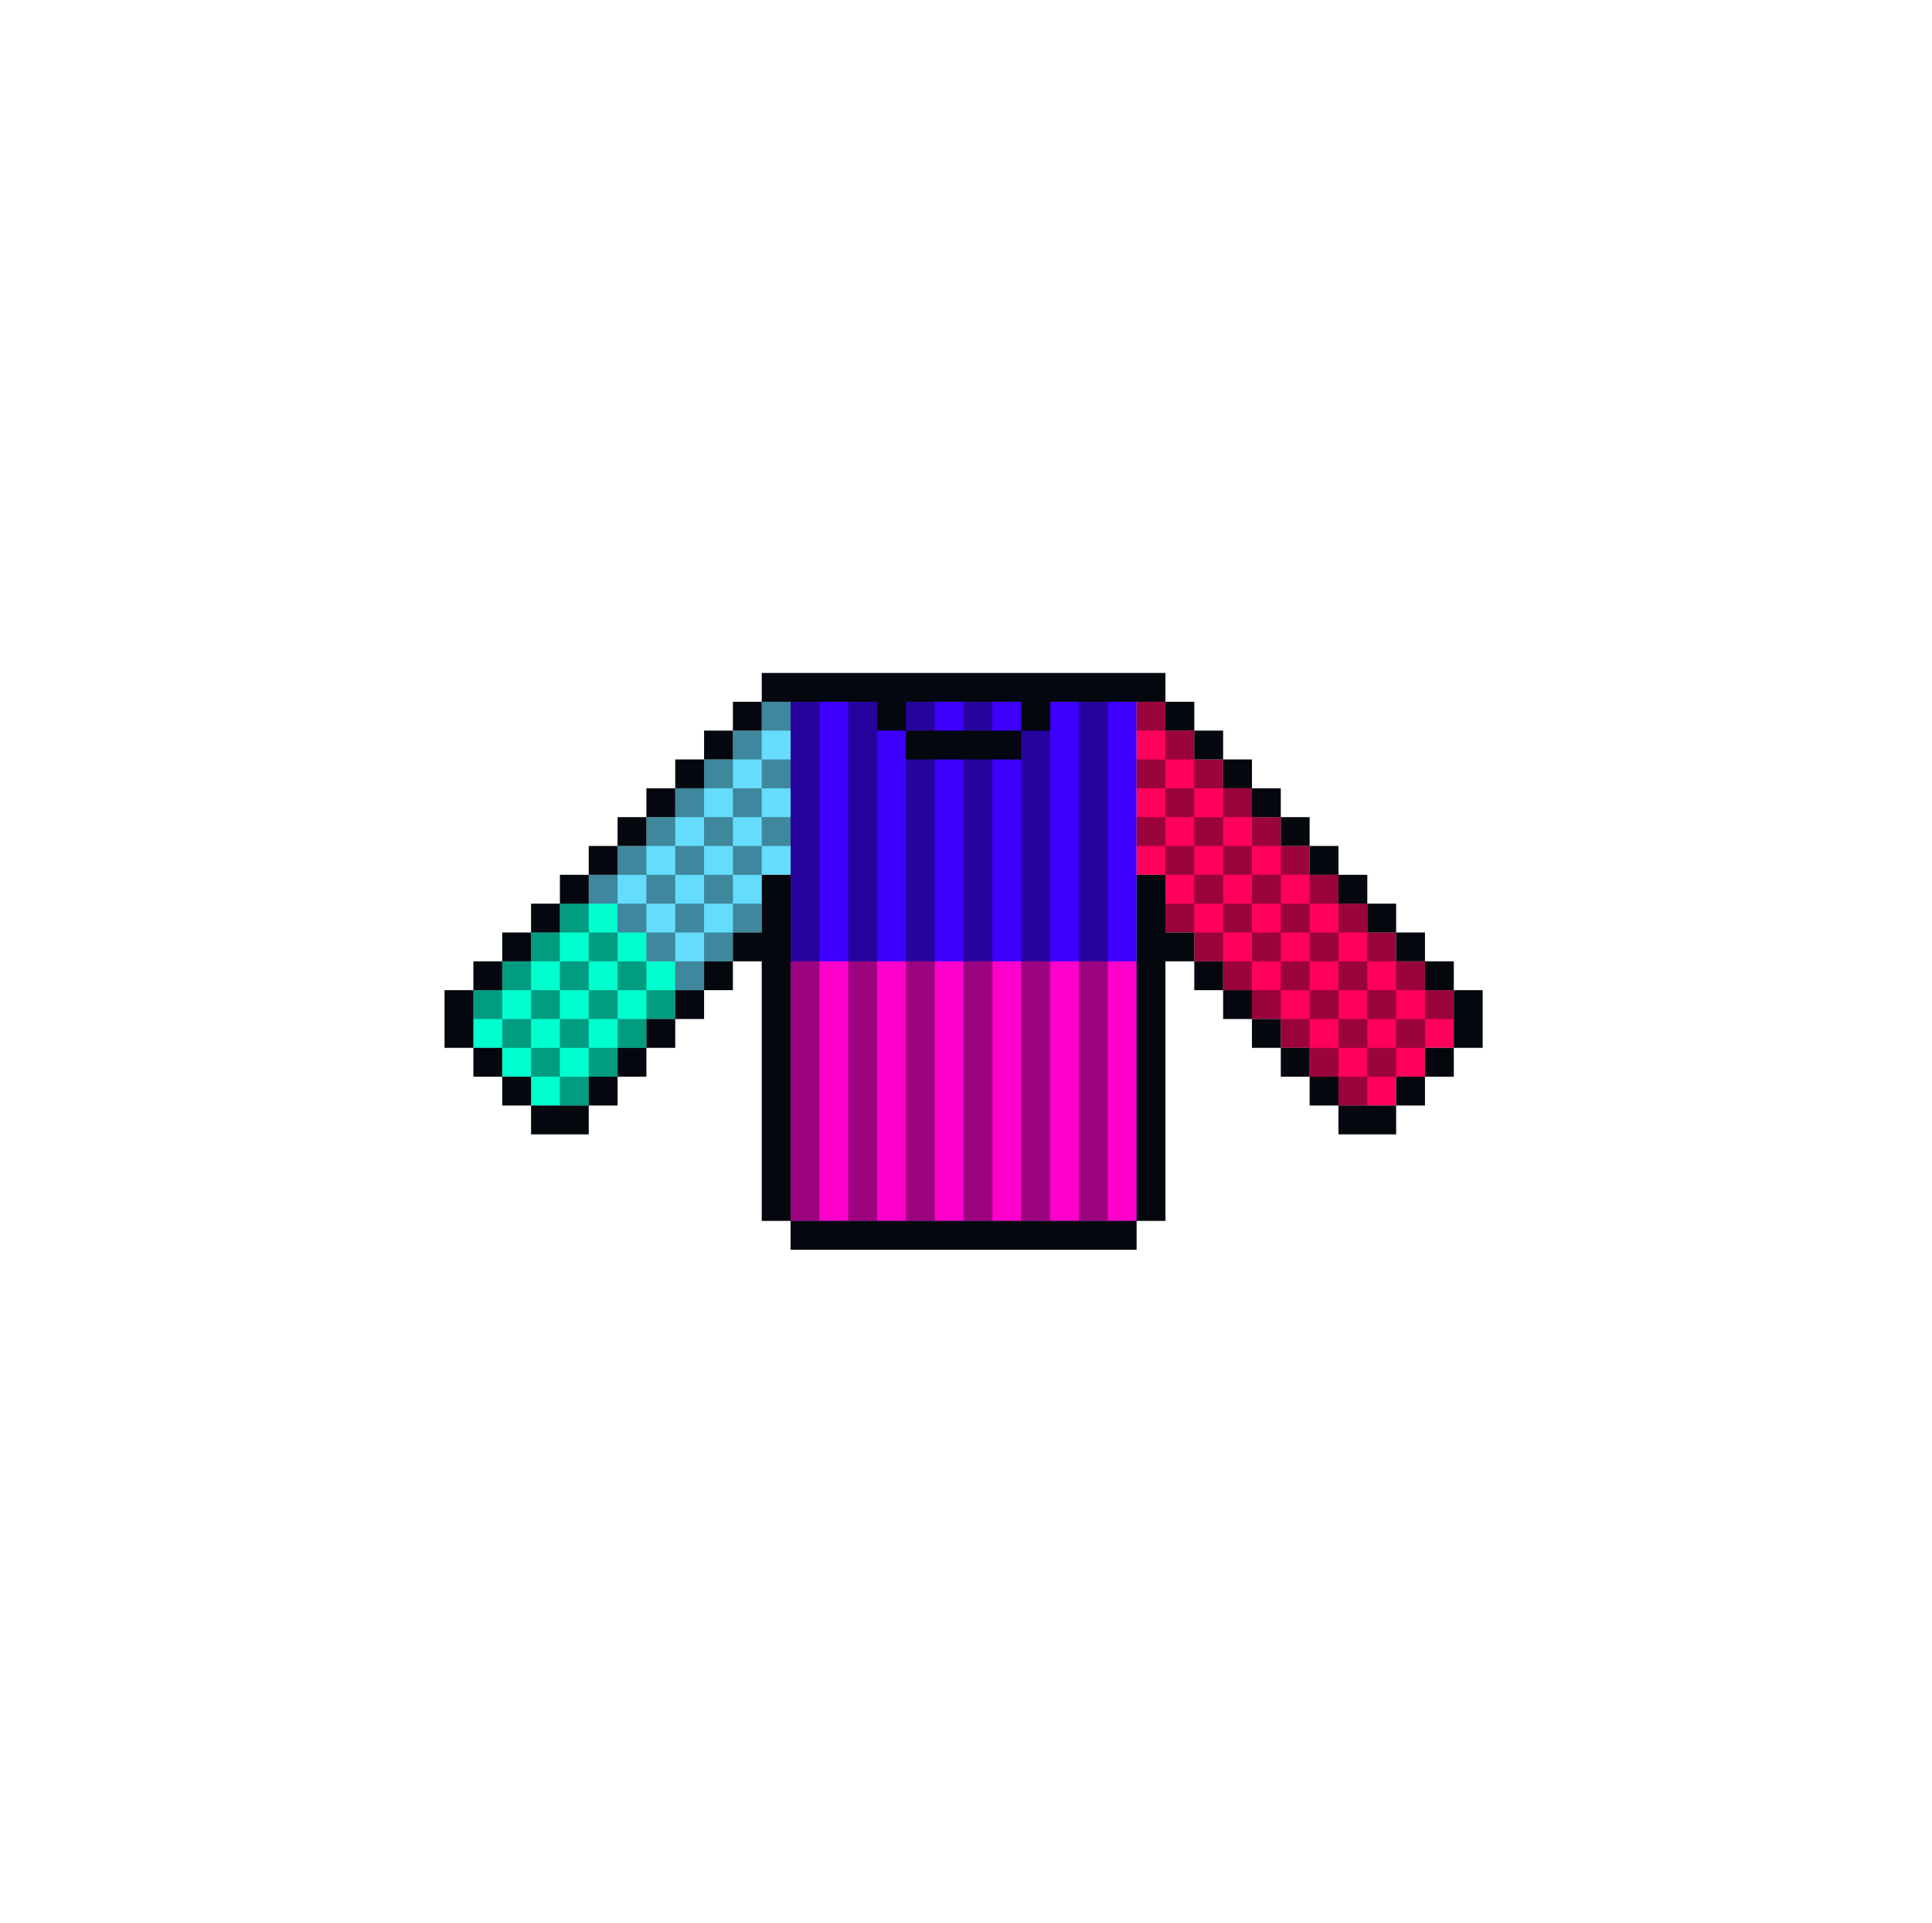 <svg width="201" height="200" viewBox="0 0 201 200" fill="none" xmlns="http://www.w3.org/2000/svg">
<rect x="82.25" y="73" width="36" height="54" fill="#3D00FF"/>
<rect x="82.25" y="100" width="36" height="27" fill="#FF00CC"/>
<path fill-rule="evenodd" clip-rule="evenodd" d="M82.25 73H79.25V76H76.25V79H73.25V82H70.25V85H67.25V88H64.25V91H61.25V94H58.25V97H55.25V100H52.25V103H49.25V106V109H52.25V112H55.25V115H58.25H61.25V112H64.25V109H67.25V106H70.25V103H73.25V100H76.25V97H79.25V94V91H82.25V88V85V82V79V76V73Z" fill="#65DCFB"/>
<path fill-rule="evenodd" clip-rule="evenodd" d="M118.25 73H121.25V76H124.25V79H127.25V82H130.25V85H133.25V88H136.25V91H139.25V94H142.25V97H145.25V100H148.25V103H151.25V106V109H148.25V112H145.25V115H142.25H139.25V112H136.25V109H133.25V106H130.25V103H127.25V100H124.25V97H121.25V94V91H118.25V88V85V82V79V76V73Z" fill="#FF005C"/>
<path fill-rule="evenodd" clip-rule="evenodd" d="M64.25 94H61.25H58.25V97H55.25V100H52.25V103H49.25V106V109H52.25V112H55.25V115H58.25H61.25V112H64.25V109H67.25V106H70.25V103V100H67.25V97H64.25V94Z" fill="#00FFCE"/>
<g opacity="0.4" clip-path="url(#clip0_245_139962)">
<rect x="82.25" y="73" width="3" height="54" fill="#04070D"/>
<rect x="88.25" y="73" width="3" height="54" fill="#04070D"/>
<rect x="94.25" y="73" width="3" height="54" fill="#04070D"/>
<rect x="100.25" y="73" width="3" height="54" fill="#04070D"/>
<rect x="106.25" y="73" width="3" height="54" fill="#04070D"/>
<rect x="112.25" y="73" width="3" height="54" fill="#04070D"/>
<rect x="148.25" y="103" width="3" height="3" fill="#04070D"/>
<rect x="145.25" y="100" width="3" height="3" fill="#04070D"/>
<rect x="142.25" y="103" width="3" height="3" fill="#04070D"/>
<rect x="136.25" y="103" width="3" height="3" fill="#04070D"/>
<rect x="130.25" y="103" width="3" height="3" fill="#04070D"/>
<rect x="133.25" y="100" width="3" height="3" fill="#04070D"/>
<rect x="133.25" y="94" width="3" height="3" fill="#04070D"/>
<rect x="130.25" y="97" width="3" height="3" fill="#04070D"/>
<rect x="130.25" y="91" width="3" height="3" fill="#04070D"/>
<rect x="130.25" y="85" width="3" height="3" fill="#04070D"/>
<rect x="133.25" y="88" width="3" height="3" fill="#04070D"/>
<rect x="133.25" y="106" width="3" height="3" fill="#04070D"/>
<rect x="139.25" y="100" width="3" height="3" fill="#04070D"/>
<rect x="142.25" y="97" width="3" height="3" fill="#04070D"/>
<rect x="136.25" y="97" width="3" height="3" fill="#04070D"/>
<rect x="136.25" y="91" width="3" height="3" fill="#04070D"/>
<rect x="139.25" y="94" width="3" height="3" fill="#04070D"/>
<rect x="145.25" y="106" width="3" height="3" fill="#04070D"/>
<rect x="142.25" y="109" width="3" height="3" fill="#04070D"/>
<rect x="136.25" y="109" width="3" height="3" fill="#04070D"/>
<rect x="139.25" y="106" width="3" height="3" fill="#04070D"/>
<rect x="139.25" y="112" width="3" height="3" fill="#04070D"/>
<rect x="127.25" y="100" width="3" height="3" fill="#04070D"/>
<rect x="127.25" y="94" width="3" height="3" fill="#04070D"/>
<rect x="121.25" y="94" width="3" height="3" fill="#04070D"/>
<rect x="124.25" y="91" width="3" height="3" fill="#04070D"/>
<rect x="127.25" y="88" width="3" height="3" fill="#04070D"/>
<rect x="121.25" y="88" width="3" height="3" fill="#04070D"/>
<rect x="124.25" y="85" width="3" height="3" fill="#04070D"/>
<rect x="118.25" y="85" width="3" height="3" fill="#04070D"/>
<rect x="121.25" y="82" width="3" height="3" fill="#04070D"/>
<rect x="121.25" y="76" width="3" height="3" fill="#04070D"/>
<rect x="127.25" y="82" width="3" height="3" fill="#04070D"/>
<rect x="124.25" y="79" width="3" height="3" fill="#04070D"/>
<rect x="118.25" y="79" width="3" height="3" fill="#04070D"/>
<rect x="118.25" y="73" width="3" height="3" fill="#04070D"/>
<rect x="124.25" y="97" width="3" height="3" fill="#04070D"/>
<rect width="3" height="3" transform="matrix(-1 0 0 1 52.25 103)" fill="#04070D"/>
<rect width="3" height="3" transform="matrix(-1 0 0 1 55.25 100)" fill="#04070D"/>
<rect width="3" height="3" transform="matrix(-1 0 0 1 58.25 103)" fill="#04070D"/>
<rect width="3" height="3" transform="matrix(-1 0 0 1 64.25 103)" fill="#04070D"/>
<rect width="3" height="3" transform="matrix(-1 0 0 1 70.25 103)" fill="#04070D"/>
<rect width="3" height="3" transform="matrix(-1 0 0 1 67.25 100)" fill="#04070D"/>
<rect width="3" height="3" transform="matrix(-1 0 0 1 67.25 94)" fill="#04070D"/>
<rect width="3" height="3" transform="matrix(-1 0 0 1 70.25 97)" fill="#04070D"/>
<rect width="3" height="3" transform="matrix(-1 0 0 1 70.25 91)" fill="#04070D"/>
<rect width="3" height="3" transform="matrix(-1 0 0 1 70.25 85)" fill="#04070D"/>
<rect width="3" height="3" transform="matrix(-1 0 0 1 67.25 88)" fill="#04070D"/>
<rect width="3" height="3" transform="matrix(-1 0 0 1 67.25 106)" fill="#04070D"/>
<rect width="3" height="3" transform="matrix(-1 0 0 1 61.25 100)" fill="#04070D"/>
<rect width="3" height="3" transform="matrix(-1 0 0 1 58.25 97)" fill="#04070D"/>
<rect width="3" height="3" transform="matrix(-1 0 0 1 64.25 97)" fill="#04070D"/>
<rect width="3" height="3" transform="matrix(-1 0 0 1 64.25 91)" fill="#04070D"/>
<rect width="3" height="3" transform="matrix(-1 0 0 1 61.25 94)" fill="#04070D"/>
<rect width="3" height="3" transform="matrix(-1 0 0 1 55.25 106)" fill="#04070D"/>
<rect width="3" height="3" transform="matrix(-1 0 0 1 58.25 109)" fill="#04070D"/>
<rect width="3" height="3" transform="matrix(-1 0 0 1 64.25 109)" fill="#04070D"/>
<rect width="3" height="3" transform="matrix(-1 0 0 1 61.25 106)" fill="#04070D"/>
<rect width="3" height="3" transform="matrix(-1 0 0 1 61.25 112)" fill="#04070D"/>
<rect width="3" height="3" transform="matrix(-1 0 0 1 73.25 100)" fill="#04070D"/>
<rect width="3" height="3" transform="matrix(-1 0 0 1 73.25 94)" fill="#04070D"/>
<rect width="3" height="3" transform="matrix(-1 0 0 1 79.25 94)" fill="#04070D"/>
<rect width="3" height="3" transform="matrix(-1 0 0 1 76.25 91)" fill="#04070D"/>
<rect width="3" height="3" transform="matrix(-1 0 0 1 73.25 88)" fill="#04070D"/>
<rect width="3" height="3" transform="matrix(-1 0 0 1 79.25 88)" fill="#04070D"/>
<rect width="3" height="3" transform="matrix(-1 0 0 1 76.25 85)" fill="#04070D"/>
<rect width="3" height="3" transform="matrix(-1 0 0 1 82.25 85)" fill="#04070D"/>
<rect width="3" height="3" transform="matrix(-1 0 0 1 79.25 82)" fill="#04070D"/>
<rect width="3" height="3" transform="matrix(-1 0 0 1 79.25 76)" fill="#04070D"/>
<rect width="3" height="3" transform="matrix(-1 0 0 1 73.25 82)" fill="#04070D"/>
<rect width="3" height="3" transform="matrix(-1 0 0 1 76.25 79)" fill="#04070D"/>
<rect width="3" height="3" transform="matrix(-1 0 0 1 82.25 79)" fill="#04070D"/>
<rect width="3" height="3" transform="matrix(-1 0 0 1 82.25 73)" fill="#04070D"/>
<rect width="3" height="3" transform="matrix(-1 0 0 1 76.25 97)" fill="#04070D"/>
</g>
<path fill-rule="evenodd" clip-rule="evenodd" d="M79.25 70H82.25H85.25H88.25H91.25H94.25H97.25H100.25H103.25H106.25H109.25H112.25H115.25H118.25H121.25V73H118.25H115.25H112.25H109.25V76H106.25V73H103.25H100.25H97.25H94.25V76H91.25V73H88.25H85.25H82.25H79.25V70ZM76.25 76V73H79.25V76H76.25ZM73.25 79H76.25V76H73.25V79ZM70.25 82H73.25V79H70.25V82ZM67.25 85H70.25V82H67.25V85ZM64.25 88H67.25V85H64.25V88ZM61.25 91H64.25V88H61.25V91ZM58.25 94H61.25V91H58.25V94ZM55.25 97H58.25V94H55.25V97ZM52.25 100H55.25V97H52.25V100ZM49.25 103H52.25V100H49.25V103ZM49.25 109V106L49.25 103H46.25V106V109H49.25ZM52.25 112V109H49.25V112H52.25ZM55.25 115V112H52.25V115H55.25ZM61.25 115H58.25H55.25V118H58.25H61.25V115ZM64.25 112H61.25V115H64.25V112ZM67.25 109H64.25V112H67.25V109ZM70.25 106H67.25V109H70.25V106ZM73.25 103H70.25V106H73.25V103ZM76.25 100H73.25V103H76.25V100ZM82.25 127H79.25V124V121V118V115V112V109V106V103V100H76.25V97H79.25V94V91H82.25V94V97V100V103V106V109V112V115V118V121V124V127ZM118.25 127V130H115.25H112.25H109.25H106.25H103.25H100.25H97.25H94.25H91.25H88.25H85.25H82.25V127H85.25H88.25H91.25H94.25H97.25H100.25H103.25H106.25H109.25H112.25H115.25H118.25ZM124.25 100H121.25V103V106V109V112V115V118V121V124V127H118.25V124V121V118V115V112V109V106V103V100V97V94V91H121.25V94V97H124.25V100ZM127.25 103H124.25V100H127.25V103ZM130.25 106H127.25V103H130.25V106ZM133.25 109H130.25V106H133.25V109ZM136.25 112H133.25V109H136.25V112ZM139.25 115H136.25V112H139.25V115ZM145.25 115V118H142.25H139.25V115H142.25H145.25ZM148.25 112V115H145.25V112H148.25ZM151.25 109V112H148.25V109H151.25ZM151.25 103H154.25V106V109H151.25V106V103ZM148.25 100H151.25V103H148.25V100ZM145.25 97H148.25V100H145.25V97ZM142.25 94H145.25V97H142.25V94ZM139.25 91H142.25V94H139.25V91ZM136.25 88H139.25V91H136.25V88ZM133.25 85H136.25V88H133.25V85ZM130.25 82H133.25V85H130.25V82ZM127.25 79H130.25V82H127.25V79ZM124.25 76H127.25V79H124.25V76ZM124.25 76V73H121.25V76H124.25ZM94.25 76H97.25H100.25H103.25H106.25V79H103.25H100.25H97.25H94.25V76Z" fill="#04070D"/>
<defs>
<clipPath id="clip0_245_139962">
<rect width="102" height="54" fill="white" transform="translate(49.25 73)"/>
</clipPath>
</defs>
</svg>
